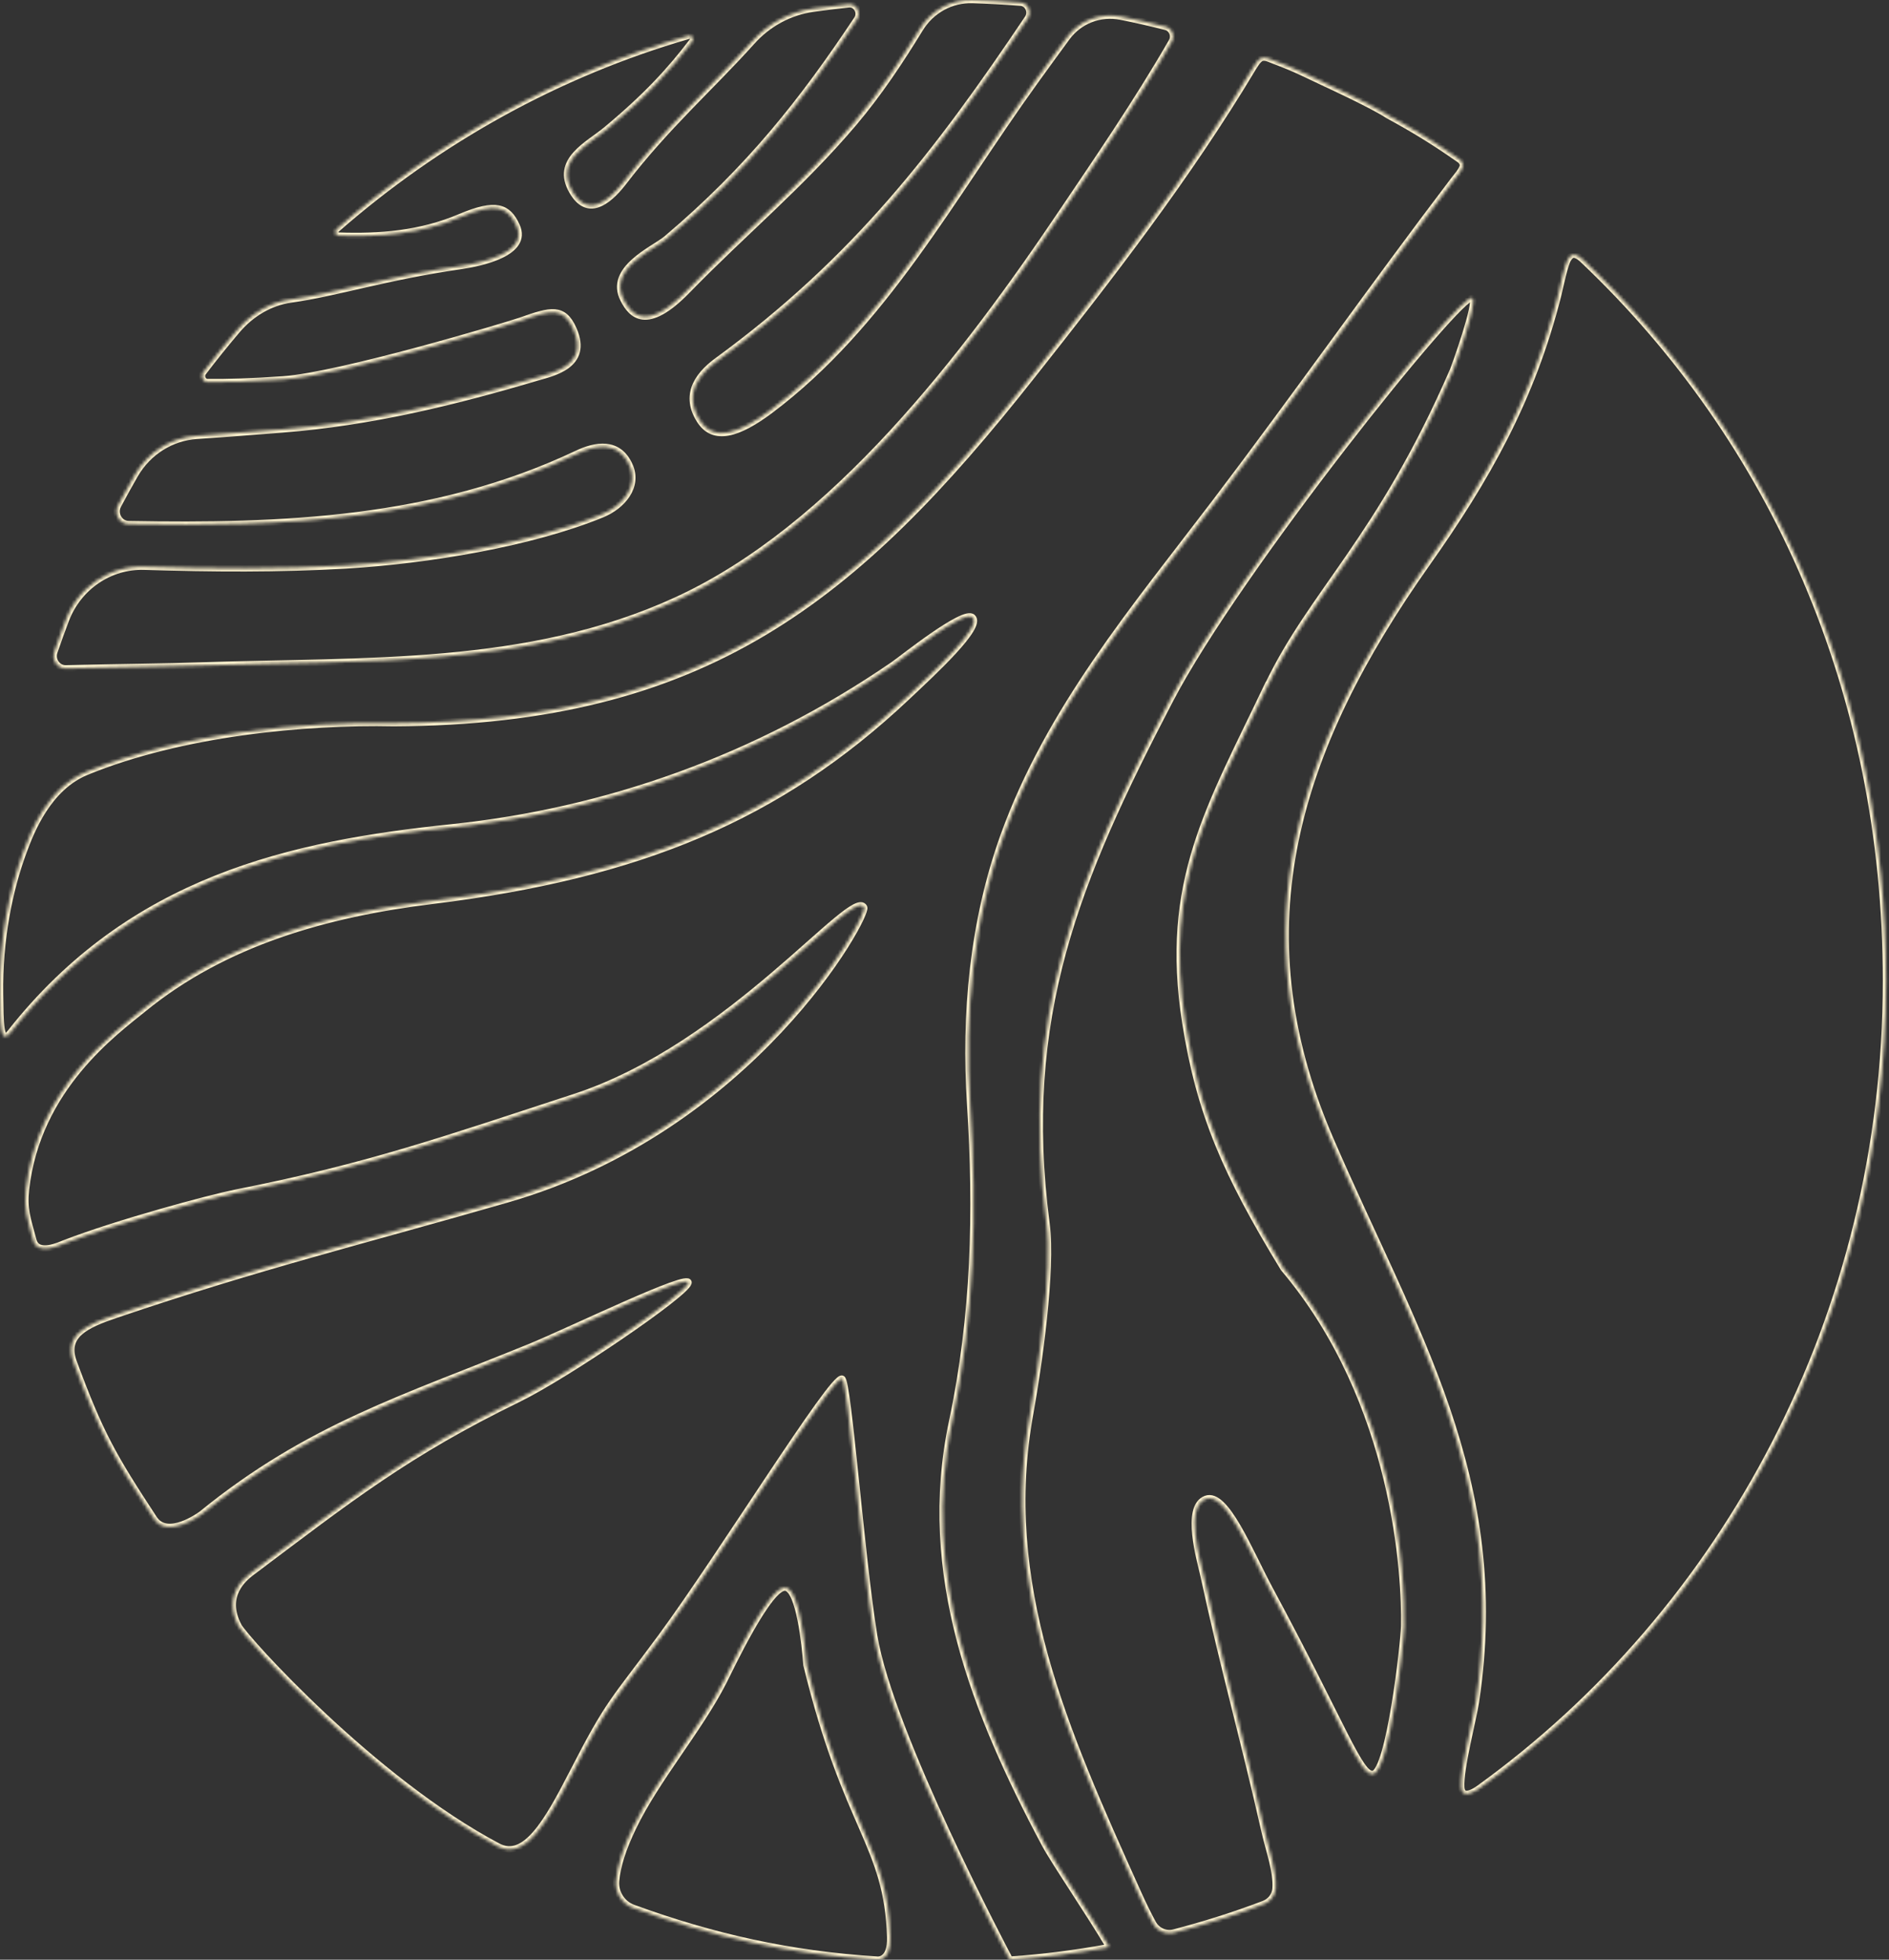 <svg width="594" height="616" viewBox="0 0 594 616" fill="none" xmlns="http://www.w3.org/2000/svg">
<rect x="0" y="0" width="594" height="616" fill="#333333" stroke="none"/>
<mask id="path-1-inside-1_98_316" fill="white">
<path d="M459.856 52.675C459.269 54.06 458.303 55.065 457.003 56.764C431.342 90.5 407.535 124.417 381.922 158.12C356.847 191.081 329.949 222.855 315.589 262.691C305.921 289.634 303.242 318.506 305.081 347.328C307.22 380.8 306.46 413.547 299.391 446.887C289.262 494.869 306.46 538.268 328.523 579.671C331.408 585.112 342.756 601.749 348.526 611.544C348.7 611.758 348.526 612.071 348.224 612.154C338.271 613.935 328.475 615.237 318.173 615.946C318.173 615.946 317.586 616.078 317.301 615.518C316.889 614.776 279.895 544.946 274.871 514.128C270.765 489.049 266.755 434.158 264.79 433.366C261.778 432.229 226.623 489.098 207.873 514.557C192.641 535.201 191.721 534.409 179.882 557.527C172.02 572.845 165.062 584.914 156.534 580.347C117.274 559.621 77.158 515.134 75.018 511.127C69.962 501.547 76.825 496.106 78.695 494.589C110.126 470.944 128.02 456.797 162.97 439.764C178.122 432.361 215.655 406.803 216.495 403.241C217.335 399.663 179.248 418.263 166.409 423.49C127.244 439.467 97.144 448.487 63.368 475.957C62.829 476.353 52.606 483.789 48.422 477.342C35.615 457.836 31.51 450.696 23.236 428.321C19.971 419.747 26.881 416.515 36.582 413.25C81.865 397.883 113.708 390.215 159.451 377.024C236.704 354.781 273.032 287.952 271.732 285.215C268.214 278.339 229.92 328.877 180.5 344.904C140.32 358.013 115.673 366.752 74.194 374.897C65.746 376.596 36.994 384.345 20.288 390.792C18.83 391.353 11.792 394.717 10.493 389.886C8.606 382.878 7.497 379.976 8.178 373.875C11.697 341.986 36.233 324.359 45.204 317.055C70.643 296.329 102.47 287.276 135.882 283.171C201.073 275.157 244.946 256.986 285.062 219.227C293.685 211.115 309.075 196.918 305.826 194.049C303.226 191.345 283.62 207.108 280.973 208.922C237.797 238.585 190.2 254.991 142.317 260.037C91.391 265.297 41.258 276.278 3.17 324.689C0.047 328.663 0.158 321.21 0.016 312.652C-0.254 295.24 2.964 279.658 7.449 267.572C9.779 261.29 15.121 247.555 27.214 242.625C57.06 230.39 95.908 226.713 123.868 227.323C221.662 226.812 269.022 188.426 324.56 118.069C349.255 86.856 373.521 55.593 394.078 21.247C394.411 20.769 395.505 18.757 396.583 18.279C397.803 17.718 399.467 18.675 400.561 19.07C407.345 21.593 410.309 23.209 416.839 26.26C417.885 26.738 431.611 33.102 436.208 36.103C436.287 36.153 436.335 36.186 436.414 36.235C444.577 40.671 450.901 44.546 458.762 50.036C458.937 50.119 460.522 51.191 459.856 52.675Z"/>
<path d="M593.059 308.283C593.059 413.497 542.419 506.444 465.039 562.193C464.278 562.737 459.745 565.903 459.491 561.83C459.127 555.977 463.248 540.609 464.12 534.854C474.628 464.893 444.466 418.609 418.266 357.963C389.466 291.25 407.868 234.908 448.65 177.197C467.321 150.799 481.665 125.654 489.971 92.726C490.621 90.005 492.111 82.816 493.125 81.398C493.696 80.524 494.678 78.76 497.769 81.695C557.587 138.333 593.059 217.512 593.059 308.283Z"/>
<path d="M366.595 8.452C368.528 8.946 369.479 11.271 368.465 13.052C357.497 32.163 343.771 52.081 334.451 65.948C303.385 112.199 262.127 166.035 212.754 188.657C166.171 210.059 114.659 207.471 63.21 209.186C52.352 209.581 37.279 209.664 20.716 210.092C18.116 210.158 16.214 207.471 17.086 204.931C18.243 201.551 19.448 198.204 20.716 194.873C24.678 184.469 34.569 177.807 45.331 178.137C66.491 178.797 87.967 178.945 108.747 177.742C135.01 176.142 167.138 170.767 189.249 161.714C195.652 159.126 200.978 152.959 197.966 146.298C194.464 138.465 187.173 139.883 181.435 142.604C136.611 163.825 88.744 165.606 40.433 164.748C37.58 164.699 35.758 161.467 37.136 158.862C38.848 155.63 40.623 152.431 42.43 149.282C46.583 142.093 53.858 137.526 61.894 136.998C70.897 136.404 79.931 135.679 88.966 134.97C116.466 132.81 142.602 126.462 168.802 118.695C173.542 117.277 185.397 115.002 180.357 103.526C177.219 96.37 173.193 97.425 163.826 100.756C159.197 102.355 106.861 118.019 89.077 119.256C78.917 119.965 71.357 120.179 65.286 120.097C63.796 120.08 62.988 118.267 63.907 117.063C67.347 112.529 70.897 108.126 74.574 103.806C78.965 98.645 84.877 95.067 91.439 94.144C105.894 92.132 120.904 87.087 145.281 83.558C150.908 82.701 166.441 79.617 162.462 70.977C159.736 64.992 155.948 63.458 144.742 68.207C132.125 73.566 119.35 74.506 106.464 74.06C105.513 74.027 105.085 72.741 105.814 72.098C137.721 44.183 175.317 23.176 216.574 11.238C217.541 10.958 218.318 12.178 217.7 12.986C210.742 22.137 203.197 30.332 190.739 40.704C184.985 45.518 174.255 50.317 179.945 60.127C184.684 68.388 191.087 63.706 196.001 57.357C209.521 39.698 223.501 27.513 236.545 13.003C241.601 7.38 248.354 3.769 255.692 2.73C259.401 2.202 263.142 1.757 266.898 1.362C269.291 1.114 270.861 3.983 269.497 6.028C252.57 31.47 235.721 52.988 209.521 75.116C205.606 78.38 191.024 84.481 196.064 94.177C198.489 98.925 203.292 104.532 216.21 91.209C234.168 72.774 251.777 58.347 268.435 38.725C276.567 29.096 283.049 19.235 289.247 9.144C292.829 3.225 299.137 -0.205 305.842 0.009C310.359 0.158 315.732 0.422 320.947 0.834C323.261 1.015 324.497 3.785 323.166 5.764C294.794 47.992 269.038 81.596 225.799 113.221C220.584 116.981 214.53 123.329 219.998 132.035C224.388 139.059 232.329 136.355 242.045 129.133C278.088 102.124 299.185 61.974 325.622 25.353C328.903 20.818 332.168 16.3 335.481 11.799C339.428 6.424 346.021 3.967 352.409 5.236C357.196 6.176 361.919 7.265 366.595 8.452Z"/>
<path d="M398.58 215.484C380.447 253.656 365.739 277.02 372.744 321.54C377.246 350.032 385.488 368.961 403.62 398.674C439.298 440.852 441.85 495.859 441.549 511.094C441.375 517.261 436.873 556.422 431.833 557.593C427.68 558.516 422.529 542.67 399.119 499.206C392.842 487.482 385.424 468.801 379.195 471.142C372.38 473.665 377.483 490.747 378.371 494.886C385.076 525.835 390.766 545.209 397.756 576.093C399.039 581.732 401.48 588.294 401.1 593.67C400.941 595.863 399.42 597.71 397.439 598.468C388.246 601.964 378.799 604.948 369.178 607.454C366.579 608.13 363.852 606.943 362.537 604.519C361.031 601.766 359.414 598.468 357.655 594.544C334.72 543.676 314.147 497.788 323.99 444.018C326.605 429.59 330.98 399.119 329.093 384.824C320.566 319.71 338.461 276.608 367.863 220.184C389.086 179.357 459.729 91.374 462.978 93.665C464.754 94.902 457.352 115.365 456.876 116.486C433.878 169.448 412.56 186.217 398.627 215.501L398.58 215.484Z"/>
<path d="M275.933 615.996C248.385 614.281 224.087 608.807 199.076 599.688C195.684 598.452 193.402 594.972 193.719 591.246C194.131 586.58 195.874 581.039 199.123 574.345C206.351 559.307 219.934 543.511 227.463 528.721C229.54 524.648 242.045 498.019 247.086 499.057C251.349 499.915 253.124 516.948 253.6 523.345C266.232 575.153 279.023 579.704 279.927 608.922C280.149 616.259 276.202 616.012 275.933 615.996Z"/>
</mask>
<path d="M459.856 52.675C459.269 54.06 458.303 55.065 457.003 56.764C431.342 90.5 407.535 124.417 381.922 158.12C356.847 191.081 329.949 222.855 315.589 262.691C305.921 289.634 303.242 318.506 305.081 347.328C307.22 380.8 306.46 413.547 299.391 446.887C289.262 494.869 306.46 538.268 328.523 579.671C331.408 585.112 342.756 601.749 348.526 611.544C348.7 611.758 348.526 612.071 348.224 612.154C338.271 613.935 328.475 615.237 318.173 615.946C318.173 615.946 317.586 616.078 317.301 615.518C316.889 614.776 279.895 544.946 274.871 514.128C270.765 489.049 266.755 434.158 264.79 433.366C261.778 432.229 226.623 489.098 207.873 514.557C192.641 535.201 191.721 534.409 179.882 557.527C172.02 572.845 165.062 584.914 156.534 580.347C117.274 559.621 77.158 515.134 75.018 511.127C69.962 501.547 76.825 496.106 78.695 494.589C110.126 470.944 128.02 456.797 162.97 439.764C178.122 432.361 215.655 406.803 216.495 403.241C217.335 399.663 179.248 418.263 166.409 423.49C127.244 439.467 97.144 448.487 63.368 475.957C62.829 476.353 52.606 483.789 48.422 477.342C35.615 457.836 31.51 450.696 23.236 428.321C19.971 419.747 26.881 416.515 36.582 413.25C81.865 397.883 113.708 390.215 159.451 377.024C236.704 354.781 273.032 287.952 271.732 285.215C268.214 278.339 229.92 328.877 180.5 344.904C140.32 358.013 115.673 366.752 74.194 374.897C65.746 376.596 36.994 384.345 20.288 390.792C18.83 391.353 11.792 394.717 10.493 389.886C8.606 382.878 7.497 379.976 8.178 373.875C11.697 341.986 36.233 324.359 45.204 317.055C70.643 296.329 102.47 287.276 135.882 283.171C201.073 275.157 244.946 256.986 285.062 219.227C293.685 211.115 309.075 196.918 305.826 194.049C303.226 191.345 283.62 207.108 280.973 208.922C237.797 238.585 190.2 254.991 142.317 260.037C91.391 265.297 41.258 276.278 3.17 324.689C0.047 328.663 0.158 321.21 0.016 312.652C-0.254 295.24 2.964 279.658 7.449 267.572C9.779 261.29 15.121 247.555 27.214 242.625C57.06 230.39 95.908 226.713 123.868 227.323C221.662 226.812 269.022 188.426 324.56 118.069C349.255 86.856 373.521 55.593 394.078 21.247C394.411 20.769 395.505 18.757 396.583 18.279C397.803 17.718 399.467 18.675 400.561 19.07C407.345 21.593 410.309 23.209 416.839 26.26C417.885 26.738 431.611 33.102 436.208 36.103C436.287 36.153 436.335 36.186 436.414 36.235C444.577 40.671 450.901 44.546 458.762 50.036C458.937 50.119 460.522 51.191 459.856 52.675Z" stroke="#FFF4D0" stroke-width="2" mask="url(#path-1-inside-1_98_316)"/>
<path d="M593.059 308.283C593.059 413.497 542.419 506.444 465.039 562.193C464.278 562.737 459.745 565.903 459.491 561.83C459.127 555.977 463.248 540.609 464.12 534.854C474.628 464.893 444.466 418.609 418.266 357.963C389.466 291.25 407.868 234.908 448.65 177.197C467.321 150.799 481.665 125.654 489.971 92.726C490.621 90.005 492.111 82.816 493.125 81.398C493.696 80.524 494.678 78.76 497.769 81.695C557.587 138.333 593.059 217.512 593.059 308.283Z" stroke="#FFF4D0" stroke-width="2" mask="url(#path-1-inside-1_98_316)"/>
<path d="M366.595 8.452C368.528 8.946 369.479 11.271 368.465 13.052C357.497 32.163 343.771 52.081 334.451 65.948C303.385 112.199 262.127 166.035 212.754 188.657C166.171 210.059 114.659 207.471 63.21 209.186C52.352 209.581 37.279 209.664 20.716 210.092C18.116 210.158 16.214 207.471 17.086 204.931C18.243 201.551 19.448 198.204 20.716 194.873C24.678 184.469 34.569 177.807 45.331 178.137C66.491 178.797 87.967 178.945 108.747 177.742C135.01 176.142 167.138 170.767 189.249 161.714C195.652 159.126 200.978 152.959 197.966 146.298C194.464 138.465 187.173 139.883 181.435 142.604C136.611 163.825 88.744 165.606 40.433 164.748C37.58 164.699 35.758 161.467 37.136 158.862C38.848 155.63 40.623 152.431 42.43 149.282C46.583 142.093 53.858 137.526 61.894 136.998C70.897 136.404 79.931 135.679 88.966 134.97C116.466 132.81 142.602 126.462 168.802 118.695C173.542 117.277 185.397 115.002 180.357 103.526C177.219 96.37 173.193 97.425 163.826 100.756C159.197 102.355 106.861 118.019 89.077 119.256C78.917 119.965 71.357 120.179 65.286 120.097C63.796 120.08 62.988 118.267 63.907 117.063C67.347 112.529 70.897 108.126 74.574 103.806C78.965 98.645 84.877 95.067 91.439 94.144C105.894 92.132 120.904 87.087 145.281 83.558C150.908 82.701 166.441 79.617 162.462 70.977C159.736 64.992 155.948 63.458 144.742 68.207C132.125 73.566 119.35 74.506 106.464 74.06C105.513 74.027 105.085 72.741 105.814 72.098C137.721 44.183 175.317 23.176 216.574 11.238C217.541 10.958 218.318 12.178 217.7 12.986C210.742 22.137 203.197 30.332 190.739 40.704C184.985 45.518 174.255 50.317 179.945 60.127C184.684 68.388 191.087 63.706 196.001 57.357C209.521 39.698 223.501 27.513 236.545 13.003C241.601 7.38 248.354 3.769 255.692 2.73C259.401 2.202 263.142 1.757 266.898 1.362C269.291 1.114 270.861 3.983 269.497 6.028C252.57 31.47 235.721 52.988 209.521 75.116C205.606 78.38 191.024 84.481 196.064 94.177C198.489 98.925 203.292 104.532 216.21 91.209C234.168 72.774 251.777 58.347 268.435 38.725C276.567 29.096 283.049 19.235 289.247 9.144C292.829 3.225 299.137 -0.205 305.842 0.009C310.359 0.158 315.732 0.422 320.947 0.834C323.261 1.015 324.497 3.785 323.166 5.764C294.794 47.992 269.038 81.596 225.799 113.221C220.584 116.981 214.53 123.329 219.998 132.035C224.388 139.059 232.329 136.355 242.045 129.133C278.088 102.124 299.185 61.974 325.622 25.353C328.903 20.818 332.168 16.3 335.481 11.799C339.428 6.424 346.021 3.967 352.409 5.236C357.196 6.176 361.919 7.265 366.595 8.452Z" stroke="#FFF4D0" stroke-width="2" mask="url(#path-1-inside-1_98_316)"/>
<path d="M398.58 215.484C380.447 253.656 365.739 277.02 372.744 321.54C377.246 350.032 385.488 368.961 403.62 398.674C439.298 440.852 441.85 495.859 441.549 511.094C441.375 517.261 436.873 556.422 431.833 557.593C427.68 558.516 422.529 542.67 399.119 499.206C392.842 487.482 385.424 468.801 379.195 471.142C372.38 473.665 377.483 490.747 378.371 494.886C385.076 525.835 390.766 545.209 397.756 576.093C399.039 581.732 401.48 588.294 401.1 593.67C400.941 595.863 399.42 597.71 397.439 598.468C388.246 601.964 378.799 604.948 369.178 607.454C366.579 608.13 363.852 606.943 362.537 604.519C361.031 601.766 359.414 598.468 357.655 594.544C334.72 543.676 314.147 497.788 323.99 444.018C326.605 429.59 330.98 399.119 329.093 384.824C320.566 319.71 338.461 276.608 367.863 220.184C389.086 179.357 459.729 91.374 462.978 93.665C464.754 94.902 457.352 115.365 456.876 116.486C433.878 169.448 412.56 186.217 398.627 215.501L398.58 215.484Z" stroke="#FFF4D0" stroke-width="2" mask="url(#path-1-inside-1_98_316)"/>
<path d="M275.933 615.996C248.385 614.281 224.087 608.807 199.076 599.688C195.684 598.452 193.402 594.972 193.719 591.246C194.131 586.58 195.874 581.039 199.123 574.345C206.351 559.307 219.934 543.511 227.463 528.721C229.54 524.648 242.045 498.019 247.086 499.057C251.349 499.915 253.124 516.948 253.6 523.345C266.232 575.153 279.023 579.704 279.927 608.922C280.149 616.259 276.202 616.012 275.933 615.996Z" stroke="#FFF4D0" stroke-width="2" mask="url(#path-1-inside-1_98_316)"/>
</svg>
